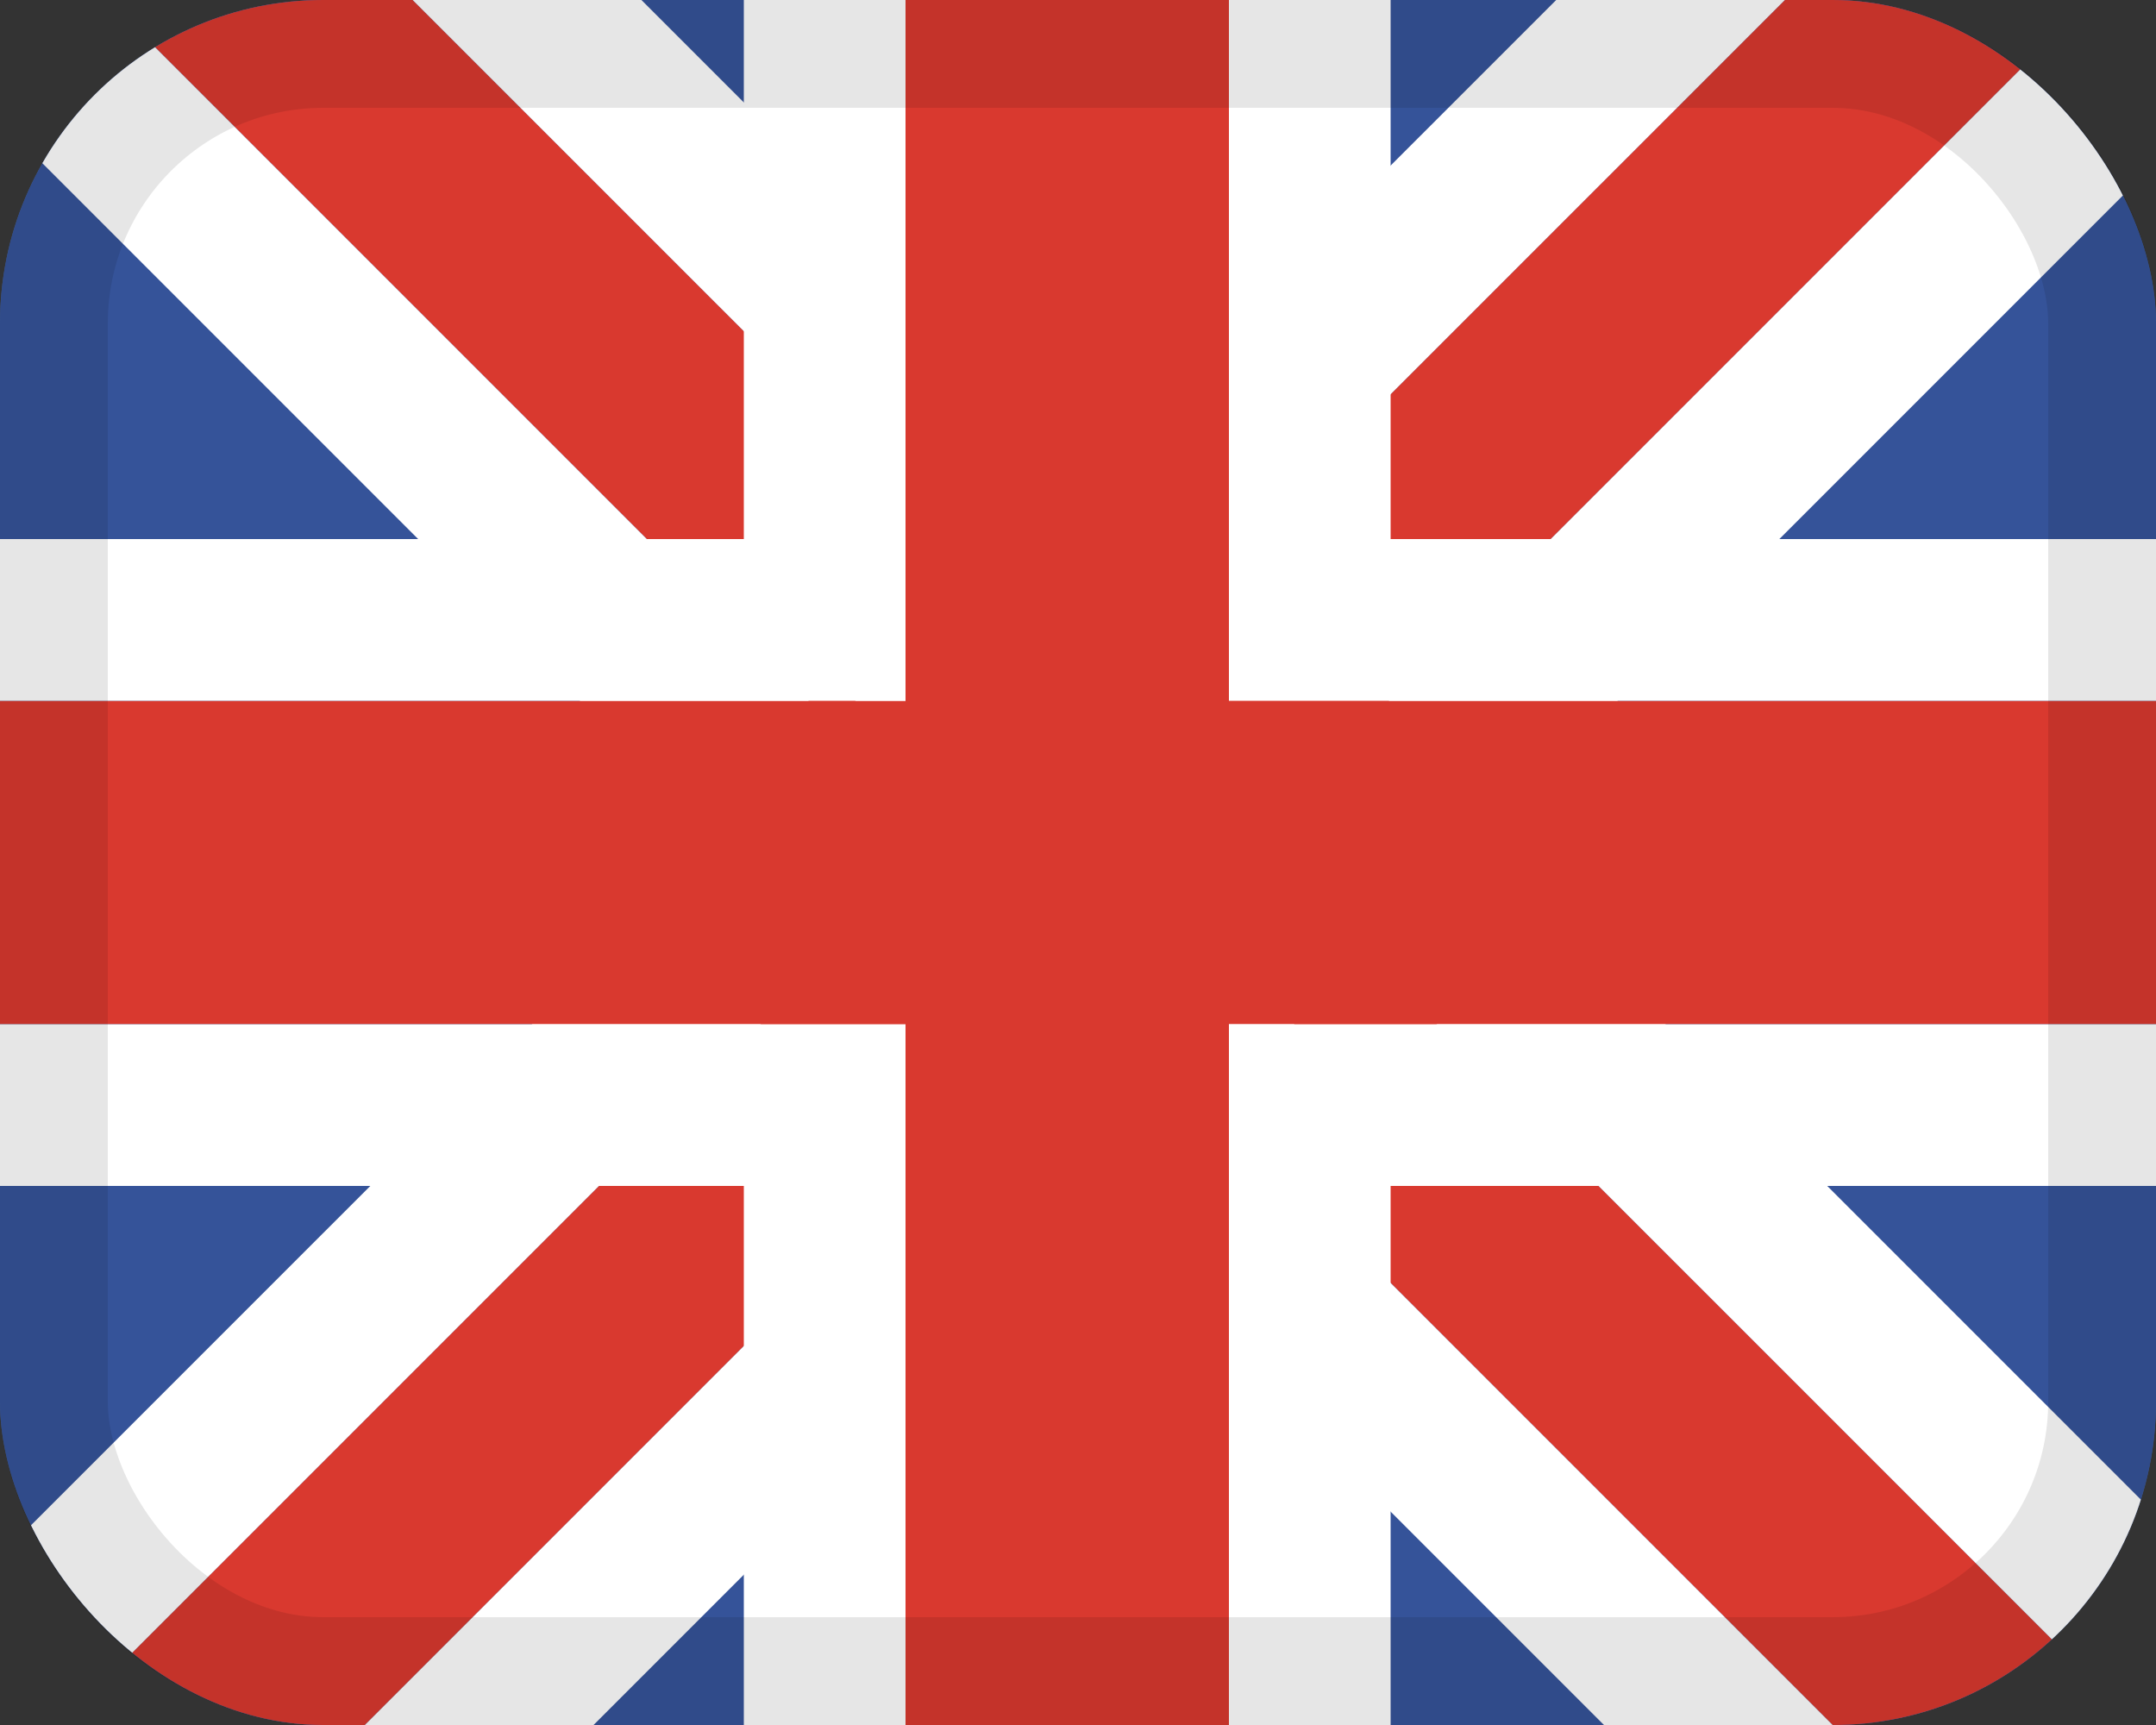 <svg width="20" height="16" viewBox="0 0 20 16" fill="none" xmlns="http://www.w3.org/2000/svg">
	<rect x="0" y="0" width="20" height="16" fill="#333333" stroke="none"/>
	<g clip-path="url(#clip0_1436_12016)">
		<rect width="20" height="16" rx="3" fill="#588BFF"/>
		<rect width="20" height="16" rx="3" fill="black" fill-opacity="0.4"/>
		<path d="M1 0L2.414 -1.414L19.385 15.556L17.971 16.971L1 0Z" fill="#D9392F"/>
		<path fill-rule="evenodd" clip-rule="evenodd" d="M-1.121 0L2.414 -3.536L21.506 15.556L17.971 19.092L-1.121 0ZM1 0L17.971 16.971L19.385 15.556L2.414 -1.414L1 0Z" fill="white"/>
		<path d="M1 15.556L2.414 16.971L19.385 4.75645e-05L17.971 -1.414L1 15.556Z" fill="#D9392F"/>
		<path fill-rule="evenodd" clip-rule="evenodd" d="M-1.121 15.556L2.414 19.092L21.506 4.75645e-05L17.971 -3.535L-1.121 15.556ZM1 15.556L17.971 -1.414L19.385 4.75645e-05L2.414 16.971L1 15.556Z" fill="white"/>
		<path fill-rule="evenodd" clip-rule="evenodd" d="M11.4 -2H8.4V6.5H0V9.5H8.4V18H11.4V9.5H20V6.5H11.4V-2Z" fill="#D9392F"/>
		<path fill-rule="evenodd" clip-rule="evenodd" d="M6.9 -3.5H12.9V5H21.5V11H12.9V19.5H6.9V11H-1.5V5H6.9V-3.5ZM8.4 6.5H0V9.5H8.4V18H11.4V9.5H20V6.5H11.4V-2H8.4V6.5Z" fill="white"/>
	</g>
	<rect x="0.5" y="0.5" width="19" height="15" rx="2.5" stroke="black" stroke-opacity="0.1"/>
	<defs>
		<clipPath id="clip0_1436_12016">
			<rect width="20" height="16" rx="3" fill="white"/>
		</clipPath>
	</defs>
</svg>
